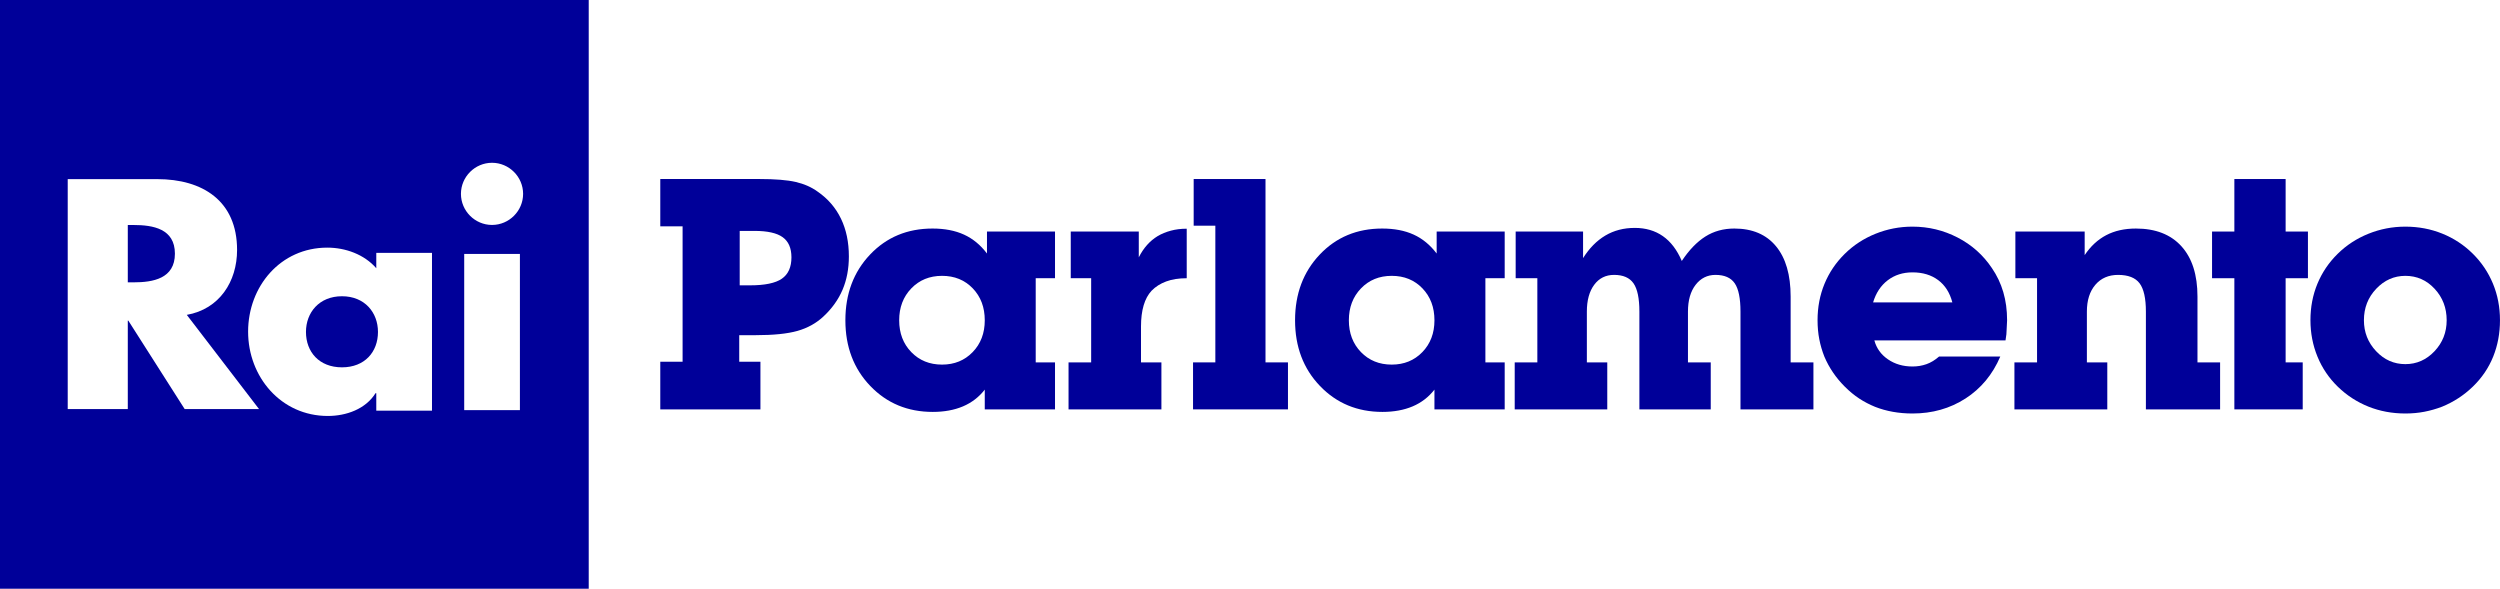 <svg enable-background="new 0 0 4577.678 1078" version="1.1" viewBox="0 0 4577.7 1078" xml:space="preserve" xmlns="http://www.w3.org/2000/svg">
<g fill="#009">
	<path d="m0 0v1078h1078v-1078h-1078zm338.13 749-103.23-162h-0.903v162h-110v-421h163.91c83.142 0 146.2 39.833 146.2 129.67 0 58.032-32.364 108.28-92.07 118.88l132.25 172.45h-136.15zm452.87 3h-102v-32h-1.409c-18.031 29-53.531 41.673-87.34 41.673-85.649 0-145.94-71.573-145.94-154.4 0-82.833 59.306-153.84 144.96-153.84 33.245 0 67.734 12.39 89.734 37.747v-28.177h102v289zm161-1h-102v-286h102v286zm-51.064-339.1c-31.248 0-56.916-25.668-56.916-56.916s25.668-56.915 56.916-56.915 56.916 25.668 56.916 56.915c0 31.248-25.667 56.916-56.916 56.916z"/>
	<path d="M244.389,412H234v105h10.389c35.712,0,75.888-6.744,75.888-52.5S280.101,412,244.389,412z"/>
	<path d="m626.17 542.45c-41.698 0-65.927 29.863-65.927 65.363 0 36.626 24.229 64.801 65.927 64.801s65.928-28.175 65.928-64.801c0-35.5-24.23-65.363-65.928-65.363z"/>
</g>
<g fill="#009">
	<path d="m1353.6 662.4h38.82v87.201h-183.38v-87.201h40.848v-247.98h-40.848v-86.622h181.35c28.776 0 50.938 1.787 66.487 5.359 15.545 3.575 29.017 9.514 40.412 17.818 18.733 12.941 32.928 29.405 42.587 49.394 9.656 19.989 14.484 43.022 14.484 69.093 0 22.599-3.865 42.976-11.587 61.129-7.727 18.155-19.508 34.573-35.344 49.25-13.134 12.167-28.875 20.858-47.221 26.073-18.349 5.215-43.938 7.821-76.771 7.821h-29.839v48.669zm0.869-139.93h18.831c27.232 0 46.689-4.055 58.375-12.167 11.684-8.112 17.527-21.149 17.527-39.109 0-16.804-5.312-29.068-15.934-36.794-10.624-7.724-27.81-11.588-51.568-11.588h-27.231v99.658z"/>
	<path d="m1803.2 713.39c-10.646 13.715-23.956 23.95-39.924 30.71-15.972 6.758-34.41 10.138-55.316 10.138-45.876 0-84.007-15.835-114.4-47.51-30.393-31.674-45.588-71.748-45.588-120.23 0-48.477 15.065-88.601 45.193-120.37 30.129-31.769 68.271-47.655 114.43-47.655 22.207 0 41.426 3.719 57.651 11.153 16.222 7.438 30.224 18.977 42.006 34.62v-40.27h124.57v85.462h-35.343v154.12h35.343v86.041h-128.63v-36.213zm-156.73-126.89c0 23.562 7.387 42.974 22.162 58.229 14.774 15.258 33.555 22.885 56.347 22.885 22.597 0 41.282-7.627 56.058-22.885 14.776-15.255 22.162-34.667 22.162-58.229 0-23.756-7.341-43.262-22.018-58.52-14.679-15.257-33.414-22.887-56.202-22.887-22.792 0-41.573 7.676-56.347 23.031-14.776 15.354-22.162 34.814-22.162 58.376z"/>
	<path d="m1998 663.56v-154.12h-37.371v-85.463h124.57v47.222c8.691-17.189 20.181-30.13 34.475-38.821 7.144-4.247 15.209-7.578 24.19-9.995 8.979-2.413 18.685-3.621 29.115-3.621v90.677c-14.484 0-27.041 1.978-37.662 5.929-10.624 3.951-19.508 9.593-26.653 16.917-12.941 13.879-19.411 35.76-19.411 65.636v65.64h37.372v86.041h-170.05v-86.041h41.427z"/>
	<path d="m2225.4 663.56v-250.3h-39.689v-85.462h131.52v335.76h41.137v86.041h-173.82v-86.041h40.848z"/>
	<path d="m2626.6 713.39c-10.646 13.715-23.956 23.95-39.925 30.71-15.971 6.758-34.411 10.138-55.316 10.138-45.876 0-84.006-15.835-114.4-47.51-30.393-31.674-45.588-71.748-45.588-120.23 0-48.477 15.065-88.601 45.194-120.37 30.129-31.769 68.27-47.655 114.43-47.655 22.209 0 41.427 3.719 57.651 11.153 16.223 7.438 30.223 18.977 42.006 34.62v-40.27h124.57v85.462h-35.344v154.12h35.344v86.041h-128.63v-36.213zm-156.73-126.89c0 23.562 7.387 42.974 22.162 58.229 14.775 15.258 33.556 22.885 56.346 22.885 22.597 0 41.283-7.627 56.059-22.885 14.774-15.255 22.162-34.667 22.162-58.229 0-23.756-7.341-43.262-22.018-58.52-14.678-15.257-33.413-22.887-56.203-22.887s-41.571 7.676-56.346 23.031c-14.775 15.354-22.162 34.814-22.162 58.376z"/>
	<path d="m2815 663.56v-154.12h-39.688v-85.463h123.41v48.67c11.393-18.153 24.96-31.913 40.702-41.283 15.74-9.366 33.751-14.049 54.03-14.049 19.89 0 37.032 5.022 51.421 15.064 14.386 10.044 25.928 25.204 34.62 45.484 13.325-20.086 27.713-35.005 43.166-44.759 15.449-9.751 33.122-14.63 53.015-14.63 33.025 0 58.471 10.818 76.337 32.447 17.863 21.631 26.797 52.342 26.797 92.125v120.52h41.718v86.041h-133.56v-179.04c0-24.336-3.523-41.619-10.573-51.857-7.051-10.236-18.784-15.354-35.198-15.354-14.875 0-26.992 6.037-36.359 18.107-9.367 12.072-14.049 28.44-14.049 49.105v92.994h41.717v86.041h-130.66v-179.04c0-24.142-3.575-41.379-10.72-51.713-7.146-10.329-19.023-15.498-35.632-15.498-15.26 0-27.378 6.037-36.359 18.107-8.98 12.072-13.471 28.44-13.471 49.105v92.994h37.372v86.041h-169.48v-86.041h41.429z"/>
	<path d="m3662.7 652.85c-14.1 32.934-35.344 58.55-63.735 76.848-28.39 18.295-60.742 27.443-97.051 27.443-24.914 0-47.705-4.054-68.37-12.157-10.43-4.244-20.134-9.312-29.113-15.196-8.982-5.884-17.817-13.169-26.509-21.857-16.225-16.204-28.68-34.536-37.371-54.995-4.056-10.228-7.147-20.793-9.271-31.698-2.127-10.899-3.186-22.529-3.186-34.876 0-23.928 4.246-46.168 12.747-66.719 8.498-20.548 20.81-38.788 36.936-54.707 16.125-15.919 34.956-28.222 56.494-36.905 21.531-8.682 44.079-13.027 67.644-13.027 29.356 0 56.927 6.663 82.71 19.989 25.784 13.326 46.689 31.965 62.721 55.913 9.27 13.519 16.223 28.201 20.858 44.035 4.635 15.839 6.952 33.025 6.952 51.568l-0.868 17.382c0 2.317-0.146 5.069-0.435 8.256-0.291 3.186-0.823 6.907-1.593 11.154h-240.16c3.863 14.398 12.168 25.963 24.914 34.701 12.748 8.737 27.713 13.1 44.904 13.1 9.077 0 17.624-1.425 25.639-4.279 8.014-2.85 15.69-7.509 23.031-13.971h112.12zm-232.92-99.079h145.14c-4.636-17.768-13.28-31.383-25.929-40.849-12.651-9.461-28.344-14.195-47.077-14.195-17.576 0-32.689 4.829-45.338 14.485-12.652 9.659-21.582 23.177-26.797 40.559z"/>
	<path d="m3730 663.56v-154.12h-39.689v-85.463h126.89v43.166c10.815-16.223 23.947-28.391 39.4-36.502 15.451-8.112 33.605-12.168 54.463-12.168 35.923 0 63.685 10.818 83.29 32.447 19.603 21.631 29.406 52.342 29.406 92.125v120.52h41.427v86.041h-135.87v-179.04c0-24.336-3.864-41.619-11.586-51.857-7.727-10.236-20.859-15.354-39.401-15.354-17.382 0-31.241 6.037-41.572 18.107-10.334 12.072-15.5 28.44-15.5 49.105v92.994h37.371v86.041h-170.05v-86.041h41.428z"/>
	<path d="m4091.3 749.6v-240.16h-40.848v-85.463h40.848v-96.181h93.863v96.181h40.85v85.462h-40.85v154.12h31.288v86.041h-125.15z"/>
	<path d="m4230.6 586.36c0-23.928 4.247-46.168 12.749-66.719 8.498-20.548 20.809-38.788 36.938-54.707 16.124-15.919 34.954-28.222 56.491-36.905 21.532-8.682 44.079-13.027 67.645-13.027 23.947 0 46.447 4.246 67.501 12.738 21.049 8.49 39.639 20.697 55.766 36.615 16.127 15.92 28.487 34.252 37.084 54.998 8.593 20.746 12.891 43.081 12.891 67.009 0 23.925-4.154 46.172-12.458 66.72-8.306 20.552-20.667 38.79-37.08 54.711-16.418 15.92-35.25 28.217-56.494 36.899-10.623 4.056-21.437 7.14-32.445 9.268-11.01 2.119-22.598 3.181-34.765 3.181-24.143 0-46.692-4.201-67.645-12.586-20.957-8.395-39.594-20.503-55.915-36.326-16.319-15.827-28.778-34.205-37.371-55.145-8.595-20.943-12.892-43.18-12.892-66.724zm97.919 0c0 21.982 7.435 40.874 22.308 56.682 14.872 15.807 32.737 23.71 53.595 23.71 20.665 0 38.431-7.854 53.306-23.563 14.869-15.714 22.306-34.657 22.306-56.828 0-22.557-7.341-41.741-22.018-57.547-14.679-15.806-32.545-23.715-53.595-23.715-20.667 0-38.485 7.909-53.45 23.715-14.968 15.805-22.452 34.989-22.452 57.546z"/>
</g>
</svg>
